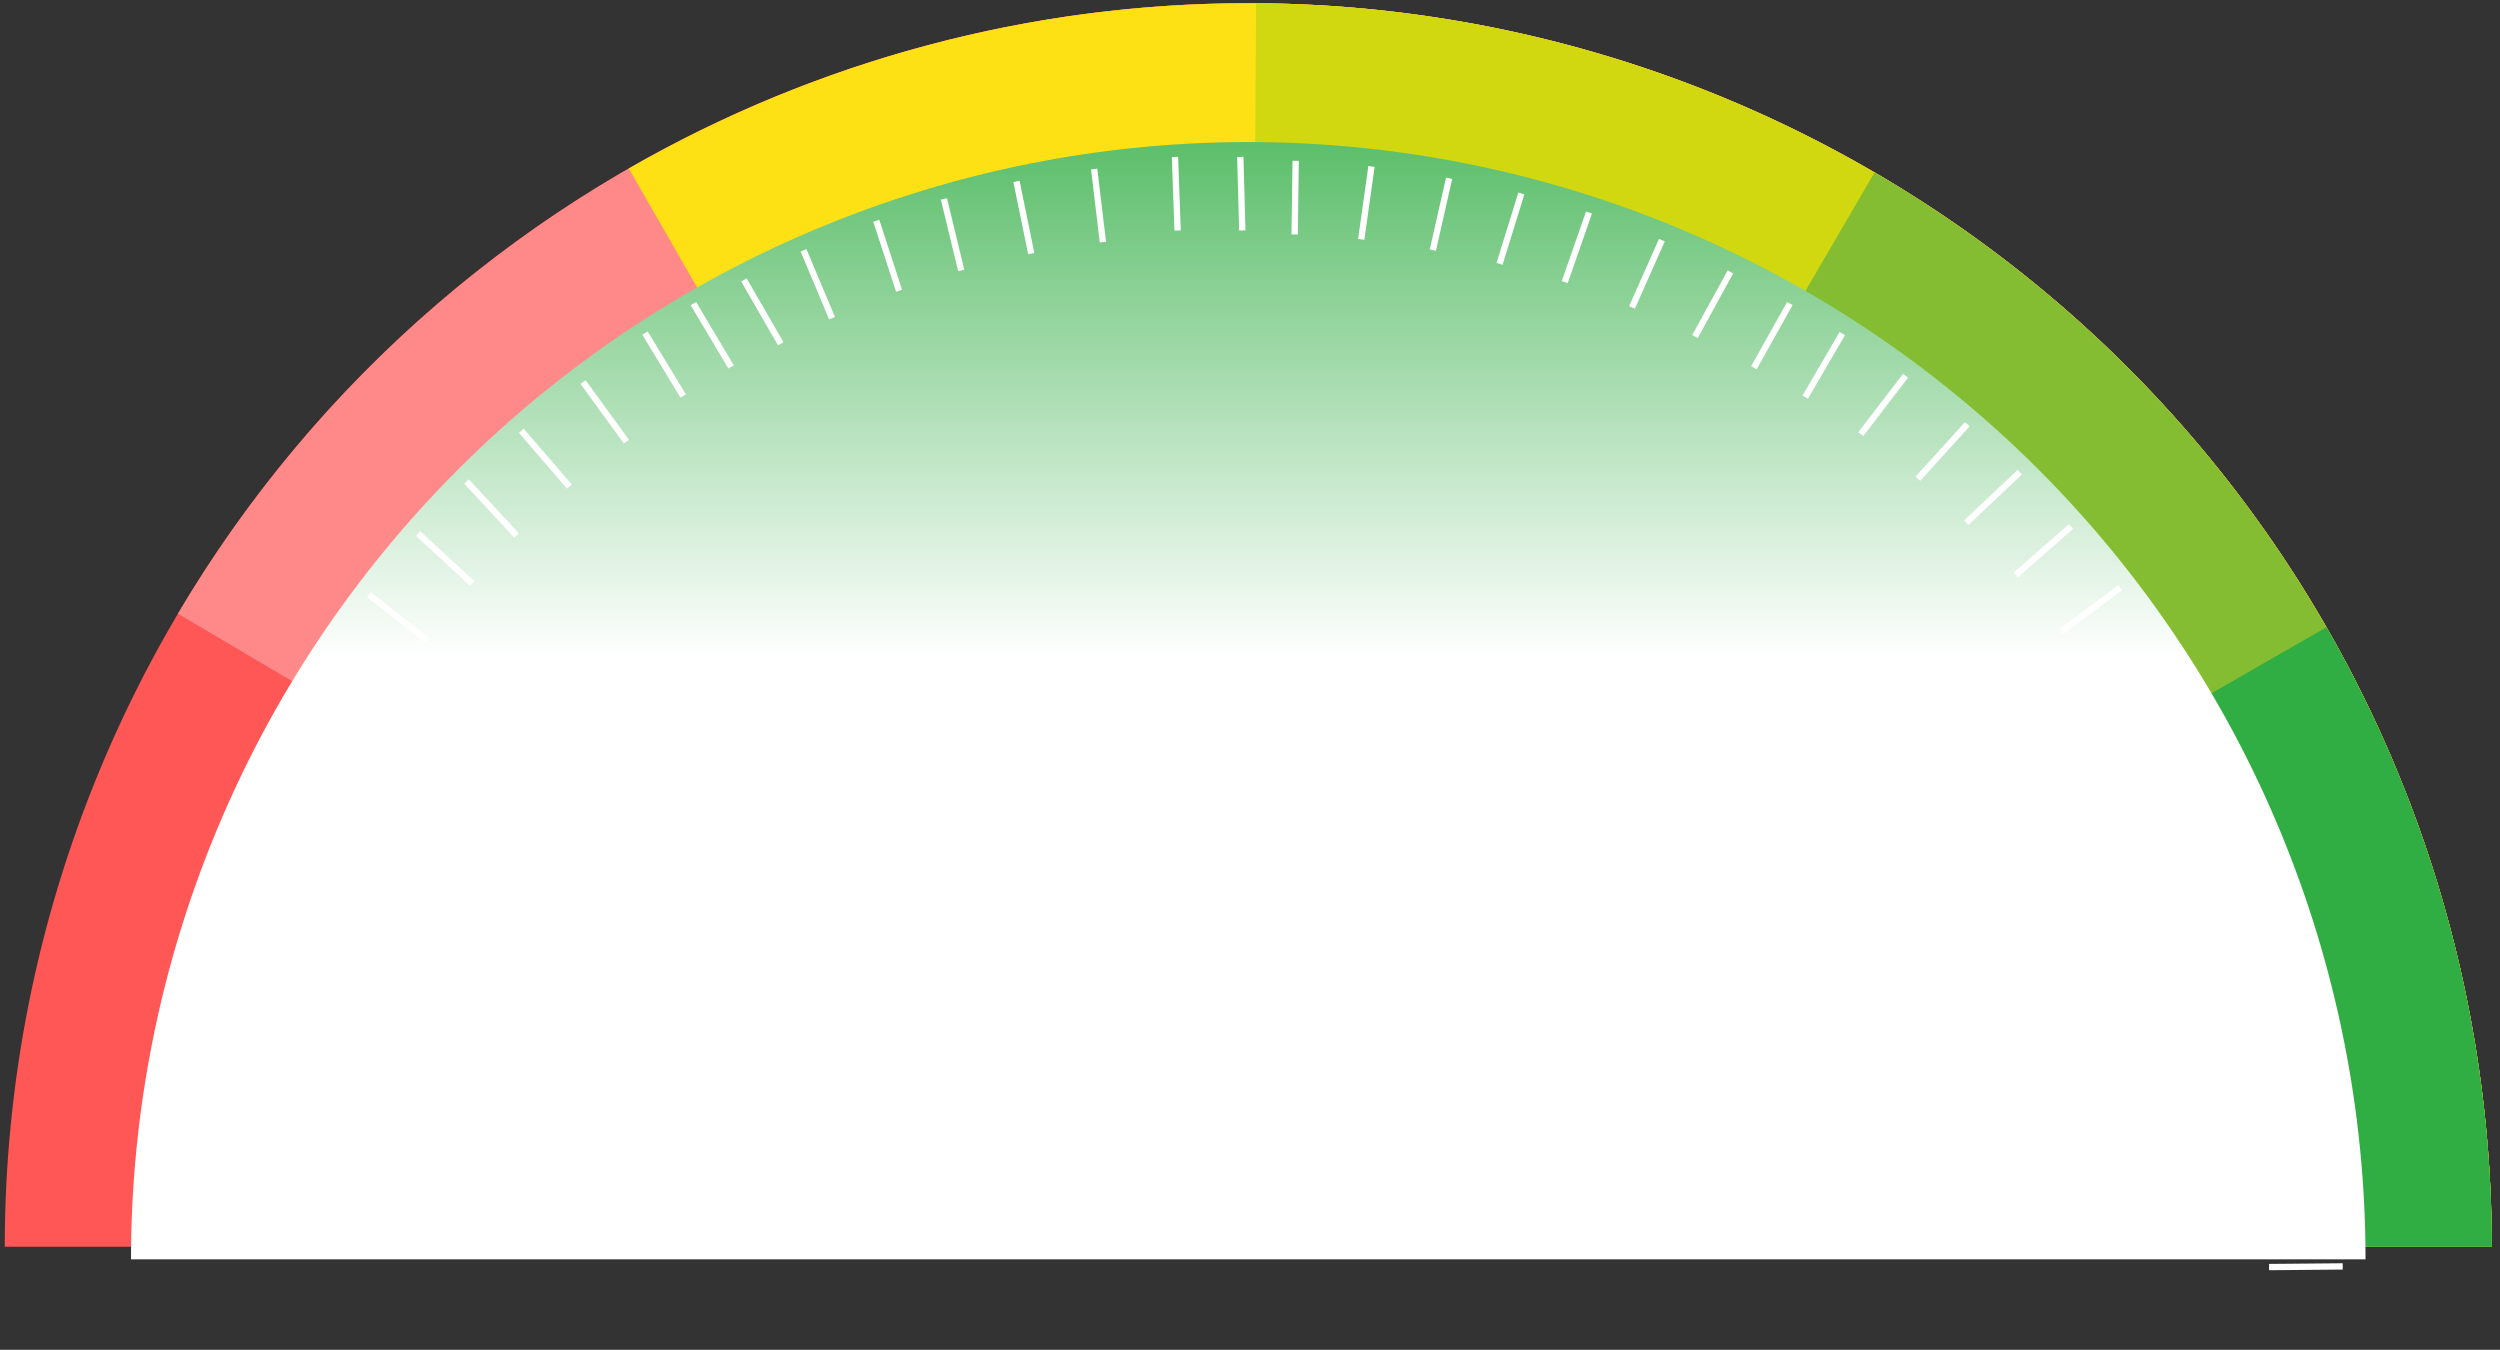 <svg width="263" height="142" viewBox="0 0 263 142" fill="none" xmlns="http://www.w3.org/2000/svg">
<rect x="0" y="0" width="263" height="142" fill="#333333" stroke="none"/>
<path d="M262.135 131.154C262.135 113.975 258.752 96.964 252.177 81.092C245.603 65.221 235.967 50.8 223.82 38.652C211.672 26.505 197.251 16.869 181.379 10.294C165.508 3.72 148.497 0.336 131.318 0.336C114.138 0.336 97.127 3.72 81.256 10.294C65.384 16.869 50.963 26.505 38.816 38.652C26.668 50.8 17.032 65.221 10.458 81.092C3.884 96.964 0.5 113.975 0.5 131.154L131.318 131.154H262.135Z" fill="#FF5656"/>
<path d="M262.135 131.154C262.135 102.474 252.71 74.588 235.31 51.789C217.911 28.99 193.501 12.541 165.837 4.973C138.173 -2.595 108.789 -0.862 82.207 9.905C55.624 20.672 33.317 39.876 18.717 64.562L131.318 131.154H262.135Z" fill="#FF8888"/>
<path d="M262.135 131.154C262.135 108.214 256.103 85.677 244.643 65.805C233.184 45.932 216.7 29.422 196.845 17.931C176.99 6.44 154.463 0.373 131.523 0.337C108.583 0.301 86.037 6.298 66.146 17.726L131.318 131.154H262.135Z" fill="#FEE114"/>
<path d="M262.135 131.154C262.135 96.602 248.465 63.452 224.11 38.943C199.754 14.434 166.692 0.556 132.14 0.339L131.318 131.154H262.135Z" fill="#D1D80F"/>
<path d="M262.135 131.154C262.135 108.284 256.14 85.813 244.746 65.983C233.352 46.152 216.959 29.656 197.201 18.138L131.318 131.154H262.135Z" fill="#84BD32"/>
<path d="M262.135 131.154C262.135 108.284 256.14 85.813 244.746 65.983L131.318 131.154H262.135Z" fill="#30AD43"/>
<path d="M248.854 132.482C248.854 101.31 236.471 71.414 214.429 49.371C192.386 27.329 162.49 14.945 131.318 14.945C100.145 14.945 70.249 27.329 48.207 49.371C26.164 71.414 13.781 101.309 13.781 132.482L248.854 132.482Z" fill="url(#paint0_linear_41_782)"/>
<path d="M15.552 126.063H23.299V126.727H15.552V126.063Z" fill="white"/>
<path d="M18.838 102.6L26.27 104.789L26.082 105.426L18.651 103.237L18.838 102.6Z" fill="white"/>
<path d="M16.078 118.082L23.764 119.055L23.68 119.714L15.995 118.74L16.078 118.082Z" fill="white"/>
<path d="M21.074 95.074L28.424 97.524L28.214 98.154L20.864 95.704L21.074 95.074Z" fill="white"/>
<path d="M17.239 109.905L24.818 111.511L24.68 112.161L17.101 110.554L17.239 109.905Z" fill="white"/>
<path d="M24.058 87.356L31.18 90.405L30.919 91.016L23.797 87.966L24.058 87.356Z" fill="white"/>
<path d="M27.93 79.772L34.774 83.403L34.462 83.99L27.619 80.359L27.93 79.772Z" fill="white"/>
<path d="M31.376 73.825L38.188 77.516L37.871 78.1L31.06 74.408L31.376 73.825Z" fill="white"/>
<path d="M78.547 29.287L82.422 35.996L81.847 36.328L77.972 29.619L78.547 29.287Z" fill="white"/>
<path d="M99.624 20.848L101.445 28.378L100.8 28.534L98.978 21.004L99.624 20.848Z" fill="white"/>
<path d="M84.837 26.201L87.837 33.343L87.225 33.6L84.224 26.458L84.837 26.201Z" fill="white"/>
<path d="M107.259 19.02L108.814 26.61L108.163 26.743L106.608 19.153L107.259 19.02Z" fill="white"/>
<path d="M92.498 23.116L94.897 30.483L94.266 30.688L91.867 23.322L92.498 23.116Z" fill="white"/>
<path d="M115.435 17.744L116.356 25.436L115.697 25.515L114.776 17.823L115.435 17.744Z" fill="white"/>
<path d="M123.938 16.495L124.217 24.237L123.553 24.261L123.275 16.519L123.938 16.495Z" fill="white"/>
<path d="M130.812 16.495L131.022 24.239L130.358 24.257L130.148 16.513L130.812 16.495Z" fill="white"/>
<path d="M194.097 35.255L190.196 41.949L189.622 41.614L193.523 34.921L194.097 35.255Z" fill="white"/>
<path d="M212.713 49.91L207.08 55.228L206.624 54.745L212.257 49.427L212.713 49.91Z" fill="white"/>
<path d="M200.727 39.729L196.016 45.879L195.489 45.475L200.2 39.325L200.727 39.729Z" fill="white"/>
<path d="M218.089 55.631L212.272 60.747L211.834 60.249L217.651 55.132L218.089 55.631Z" fill="white"/>
<path d="M207.208 44.849L202.003 50.588L201.511 50.142L206.716 44.403L207.208 44.849Z" fill="white"/>
<path d="M223.255 62.096L217.034 66.713L216.638 66.18L222.859 61.562L223.255 62.096Z" fill="white"/>
<path d="M227.857 69.259L221.274 73.344L220.924 72.779L227.507 68.695L227.857 69.259Z" fill="white"/>
<path d="M231.261 75.232L224.642 79.258L224.297 78.69L230.916 74.664L231.261 75.232Z" fill="white"/>
<path d="M34.485 68.895L41.14 72.861L40.8 73.432L34.145 69.466L34.485 68.895Z" fill="white"/>
<path d="M49.32 50.422L54.583 56.107L54.096 56.558L48.832 50.873L49.32 50.422Z" fill="white"/>
<path d="M39.023 62.308L45.127 67.079L44.718 67.603L38.614 62.831L39.023 62.308Z" fill="white"/>
<path d="M55.093 45.102L60.153 50.969L59.65 51.402L54.59 45.536L55.093 45.102Z" fill="white"/>
<path d="M44.206 55.878L49.894 61.139L49.443 61.626L43.755 56.366L44.206 55.878Z" fill="white"/>
<path d="M61.608 39.999L66.164 46.265L65.627 46.655L61.071 40.39L61.608 39.999Z" fill="white"/>
<path d="M68.137 34.867L72.157 41.49L71.589 41.834L67.569 35.212L68.137 34.867Z" fill="white"/>
<path d="M73.231 31.768L77.192 38.426L76.621 38.766L72.66 32.108L73.231 31.768Z" fill="white"/>
<path d="M136.636 16.923L136.53 24.669L135.866 24.66L135.972 16.913L136.636 16.923Z" fill="white"/>
<path d="M160.361 20.454L158.071 27.855L157.437 27.659L159.727 20.258L160.361 20.454Z" fill="white"/>
<path d="M144.609 17.558L143.53 25.23L142.873 25.137L143.951 17.465L144.609 17.558Z" fill="white"/>
<path d="M167.476 22.469L164.926 29.784L164.299 29.566L166.849 22.25L167.476 22.469Z" fill="white"/>
<path d="M152.77 18.831L151.059 26.387L150.412 26.24L152.122 18.684L152.77 18.831Z" fill="white"/>
<path d="M175.136 25.397L171.989 32.477L171.382 32.207L174.529 25.128L175.136 25.397Z" fill="white"/>
<path d="M182.329 28.767L178.605 35.56L178.022 35.241L181.747 28.448L182.329 28.767Z" fill="white"/>
<path d="M188.584 32.092L184.8 38.853L184.22 38.528L188.004 31.768L188.584 32.092Z" fill="white"/>
<path d="M233.954 80.4L227.176 84.153L226.855 83.572L233.632 79.819L233.954 80.4Z" fill="white"/>
<path d="M242.444 102.518L234.882 104.203L234.738 103.555L242.3 101.87L242.444 102.518Z" fill="white"/>
<path d="M237.36 87.637L230.164 90.508L229.918 89.891L237.114 87.02L237.36 87.637Z" fill="white"/>
<path d="M244.133 110.185L236.517 111.603L236.395 110.95L244.012 109.533L244.133 110.185Z" fill="white"/>
<path d="M240.305 95.353L232.896 97.619L232.702 96.984L240.111 94.718L240.305 95.353Z" fill="white"/>
<path d="M245.261 118.384L237.554 119.165L237.487 118.505L245.194 117.723L245.261 118.384Z" fill="white"/>
<path d="M246.408 126.608L238.662 126.747L238.65 126.083L246.396 125.945L246.408 126.608Z" fill="white"/>
<path d="M246.457 133.558L238.71 133.628L238.704 132.964L246.451 132.894L246.457 133.558Z" fill="white"/>
<defs>
<linearGradient id="paint0_linear_41_782" x1="131.318" y1="0.336" x2="131.318" y2="141.115" gradientUnits="userSpaceOnUse">
<stop stop-color="#30AD43"/>
<stop offset="0.49" stop-color="white"/>
</linearGradient>
</defs>
</svg>
